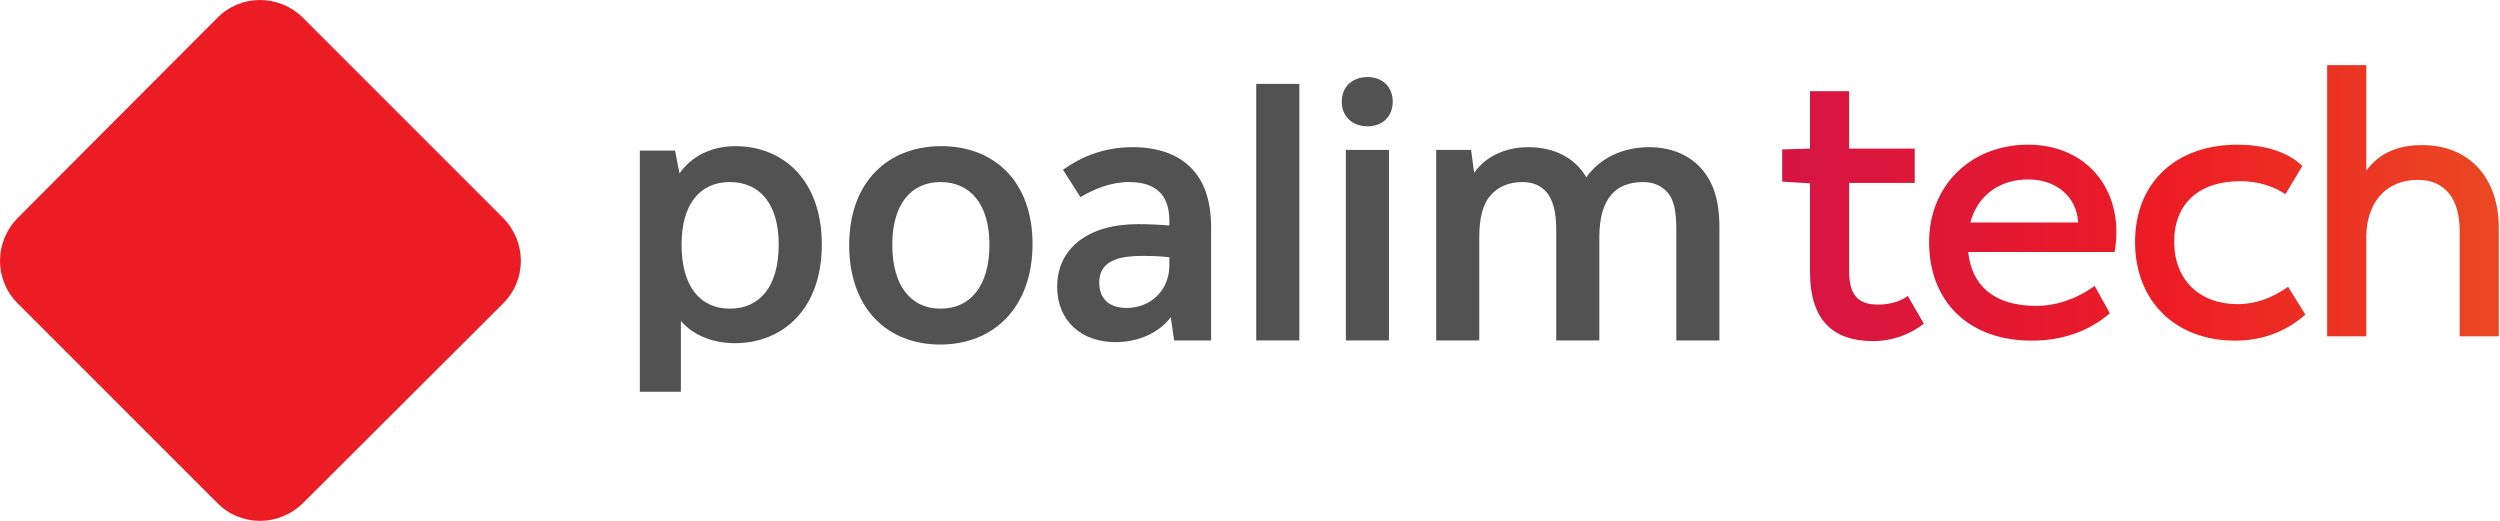 <svg width="1123" height="234" viewBox="0 0 1123 234" fill="none" xmlns="http://www.w3.org/2000/svg">
<path d="M97.518 225.844C108.138 236.686 125.395 236.686 136.236 225.844L225.844 136.458C236.686 125.838 236.686 108.58 225.844 97.739L136.236 8.131C125.395 -2.71 108.138 -2.71 97.518 8.131L8.131 97.739C-2.71 108.58 -2.71 125.838 8.131 136.458L97.518 225.844Z" fill="#EC1C24"/>
<path d="M327.827 138.637C314.459 138.637 306.162 128.649 306.162 109.902C306.162 91.618 314.459 81.783 327.827 81.783C341.348 81.783 349.8 91.618 349.8 109.902C349.8 128.649 341.348 138.637 327.827 138.637ZM330.286 65.649C319.376 65.649 310.31 70.413 305.239 77.942L303.242 67.647H287.415V175.975H305.854V144.169C311.232 150.467 319.99 154.157 330.132 154.157C351.49 154.157 369.16 138.945 369.16 109.902C369.16 80.707 351.644 65.649 330.286 65.649Z" fill="#525252"/>
<path d="M422.479 138.637C409.111 138.637 400.814 128.342 400.814 109.902C400.814 91.925 409.111 81.783 422.479 81.783C436.001 81.783 444.453 91.925 444.453 109.902C444.453 128.342 436.001 138.637 422.479 138.637ZM422.787 65.649C398.97 65.649 381.453 81.63 381.453 110.057C381.453 138.637 398.662 154.77 422.326 154.77C446.297 154.77 463.813 138.175 463.813 109.595C463.813 81.477 446.603 65.649 422.787 65.649Z" fill="#525252"/>
<path d="M525.276 119.122C525.276 130.646 516.671 138.329 506.069 138.329C497.772 138.329 493.776 133.72 493.776 126.958C493.776 119.276 499 114.973 512.523 114.973C516.364 114.973 520.973 114.973 525.276 115.588V119.122ZM508.681 66.11C496.081 66.11 485.94 70.26 477.488 76.252L485.325 88.545C491.317 85.01 498.847 81.784 507.144 81.784C518.669 81.784 525.276 87.008 525.276 99.146V101.298C521.896 100.99 516.364 100.684 511.14 100.684C488.705 100.684 474.876 111.593 474.876 128.802C474.876 144.169 485.787 153.696 501.152 153.696C511.447 153.696 520.82 149.393 525.891 142.478L527.427 152.926H544.023V102.22C544.023 90.081 540.949 81.322 534.956 75.33C528.964 69.337 520.205 66.11 508.681 66.11Z" fill="#525252"/>
<path d="M564.304 152.927H583.666V37.684H564.304V152.927Z" fill="#525252"/>
<path d="M740.703 66.111C728.718 66.111 718.577 71.181 712.585 79.632C707.359 70.72 697.987 66.111 686.462 66.111C675.861 66.111 667.102 70.567 662.185 77.635L660.802 67.34H645.129V152.927H664.49V106.676C664.49 97.611 666.179 91.77 669.406 87.929C672.787 83.934 677.703 81.784 683.85 81.784C688.614 81.784 692.147 83.32 694.759 86.393C697.526 89.775 699.062 94.845 699.062 103.449V152.927H718.423V106.676C718.423 97.304 720.421 91.464 723.801 87.469C727.027 83.628 732.098 81.784 738.091 81.784C742.854 81.784 746.542 83.475 749.154 86.548C751.921 89.775 752.995 94.999 752.995 102.681V152.927H772.357V102.067C772.357 88.852 769.13 80.861 763.445 74.869C757.913 69.184 750.077 66.111 740.703 66.111Z" fill="#525252"/>
<path d="M604.563 152.927H623.924V67.34H604.563V152.927Z" fill="#525252"/>
<path d="M614.397 34.611C607.329 34.611 602.719 39.067 602.719 45.674C602.719 52.282 607.329 56.737 614.397 56.737C621.004 56.737 625.615 52.282 625.615 45.674C625.615 39.067 621.004 34.611 614.397 34.611Z" fill="#525252"/>
<path d="M1045.36 29.269V151.067H1062.93V106.759C1062.93 90.951 1071.71 80.799 1086.16 80.799C1098.06 80.799 1104.89 88.996 1104.89 103.832V151.067H1122.46V102.464C1122.46 79.626 1108.99 65.184 1088.11 65.184C1077.17 65.184 1068.78 68.696 1062.93 76.7V29.269H1045.36ZM813.058 40.981V66.745L800.566 67.135V81.581L813.058 82.361V122.18C813.058 144.043 823.598 153.215 841.36 153.215C850.34 153.215 858.147 150.091 864.198 145.407L856.976 132.915C853.464 135.648 848.39 136.817 843.702 136.817C834.53 136.817 830.627 132.525 830.627 121.595V82.164H860.099V66.745H830.627V40.981H813.058ZM959.076 108.711C959.076 135.648 977.618 153.019 1003.97 153.019C1015.87 153.019 1026.81 149.116 1035.59 141.308L1027.78 128.816C1020.95 133.695 1013.53 136.624 1005.14 136.624C987.962 136.624 976.643 125.693 976.643 108.516C976.643 91.34 987.962 81.385 1006.31 81.385C1013.73 81.385 1020.76 83.336 1026.61 87.241L1034.22 74.552C1027.2 67.721 1016.07 64.987 1005.14 64.987C977.422 64.987 959.076 81.971 959.076 108.711ZM866.547 108.711C866.547 135.256 884.116 153.019 912.612 153.019C925.884 153.019 937.988 149.116 947.744 140.723L940.915 128.427C932.915 134.28 923.544 137.404 914.762 137.404C895.634 137.404 885.677 128.229 884.116 113.201H949.892C950.48 109.492 950.676 106.955 950.676 104.221C950.676 81.188 934.474 64.987 911.052 64.987C885.286 64.987 866.547 83.336 866.547 108.711ZM911.052 80.603C923.934 80.603 932.915 88.607 933.498 99.927H885.092C888.215 88.02 897.974 80.603 911.052 80.603Z" fill="url(#paint0_linear_3901_627)"/>
<defs>
<linearGradient id="paint0_linear_3901_627" x1="1134.89" y1="118.493" x2="772.752" y2="118.493" gradientUnits="userSpaceOnUse">
<stop stop-color="#EA4C22"/>
<stop offset="0.001" stop-color="#EA4C22"/>
<stop offset="0.448" stop-color="#ED1C24"/>
<stop offset="1" stop-color="#D11349"/>
</linearGradient>
</defs>
</svg>
